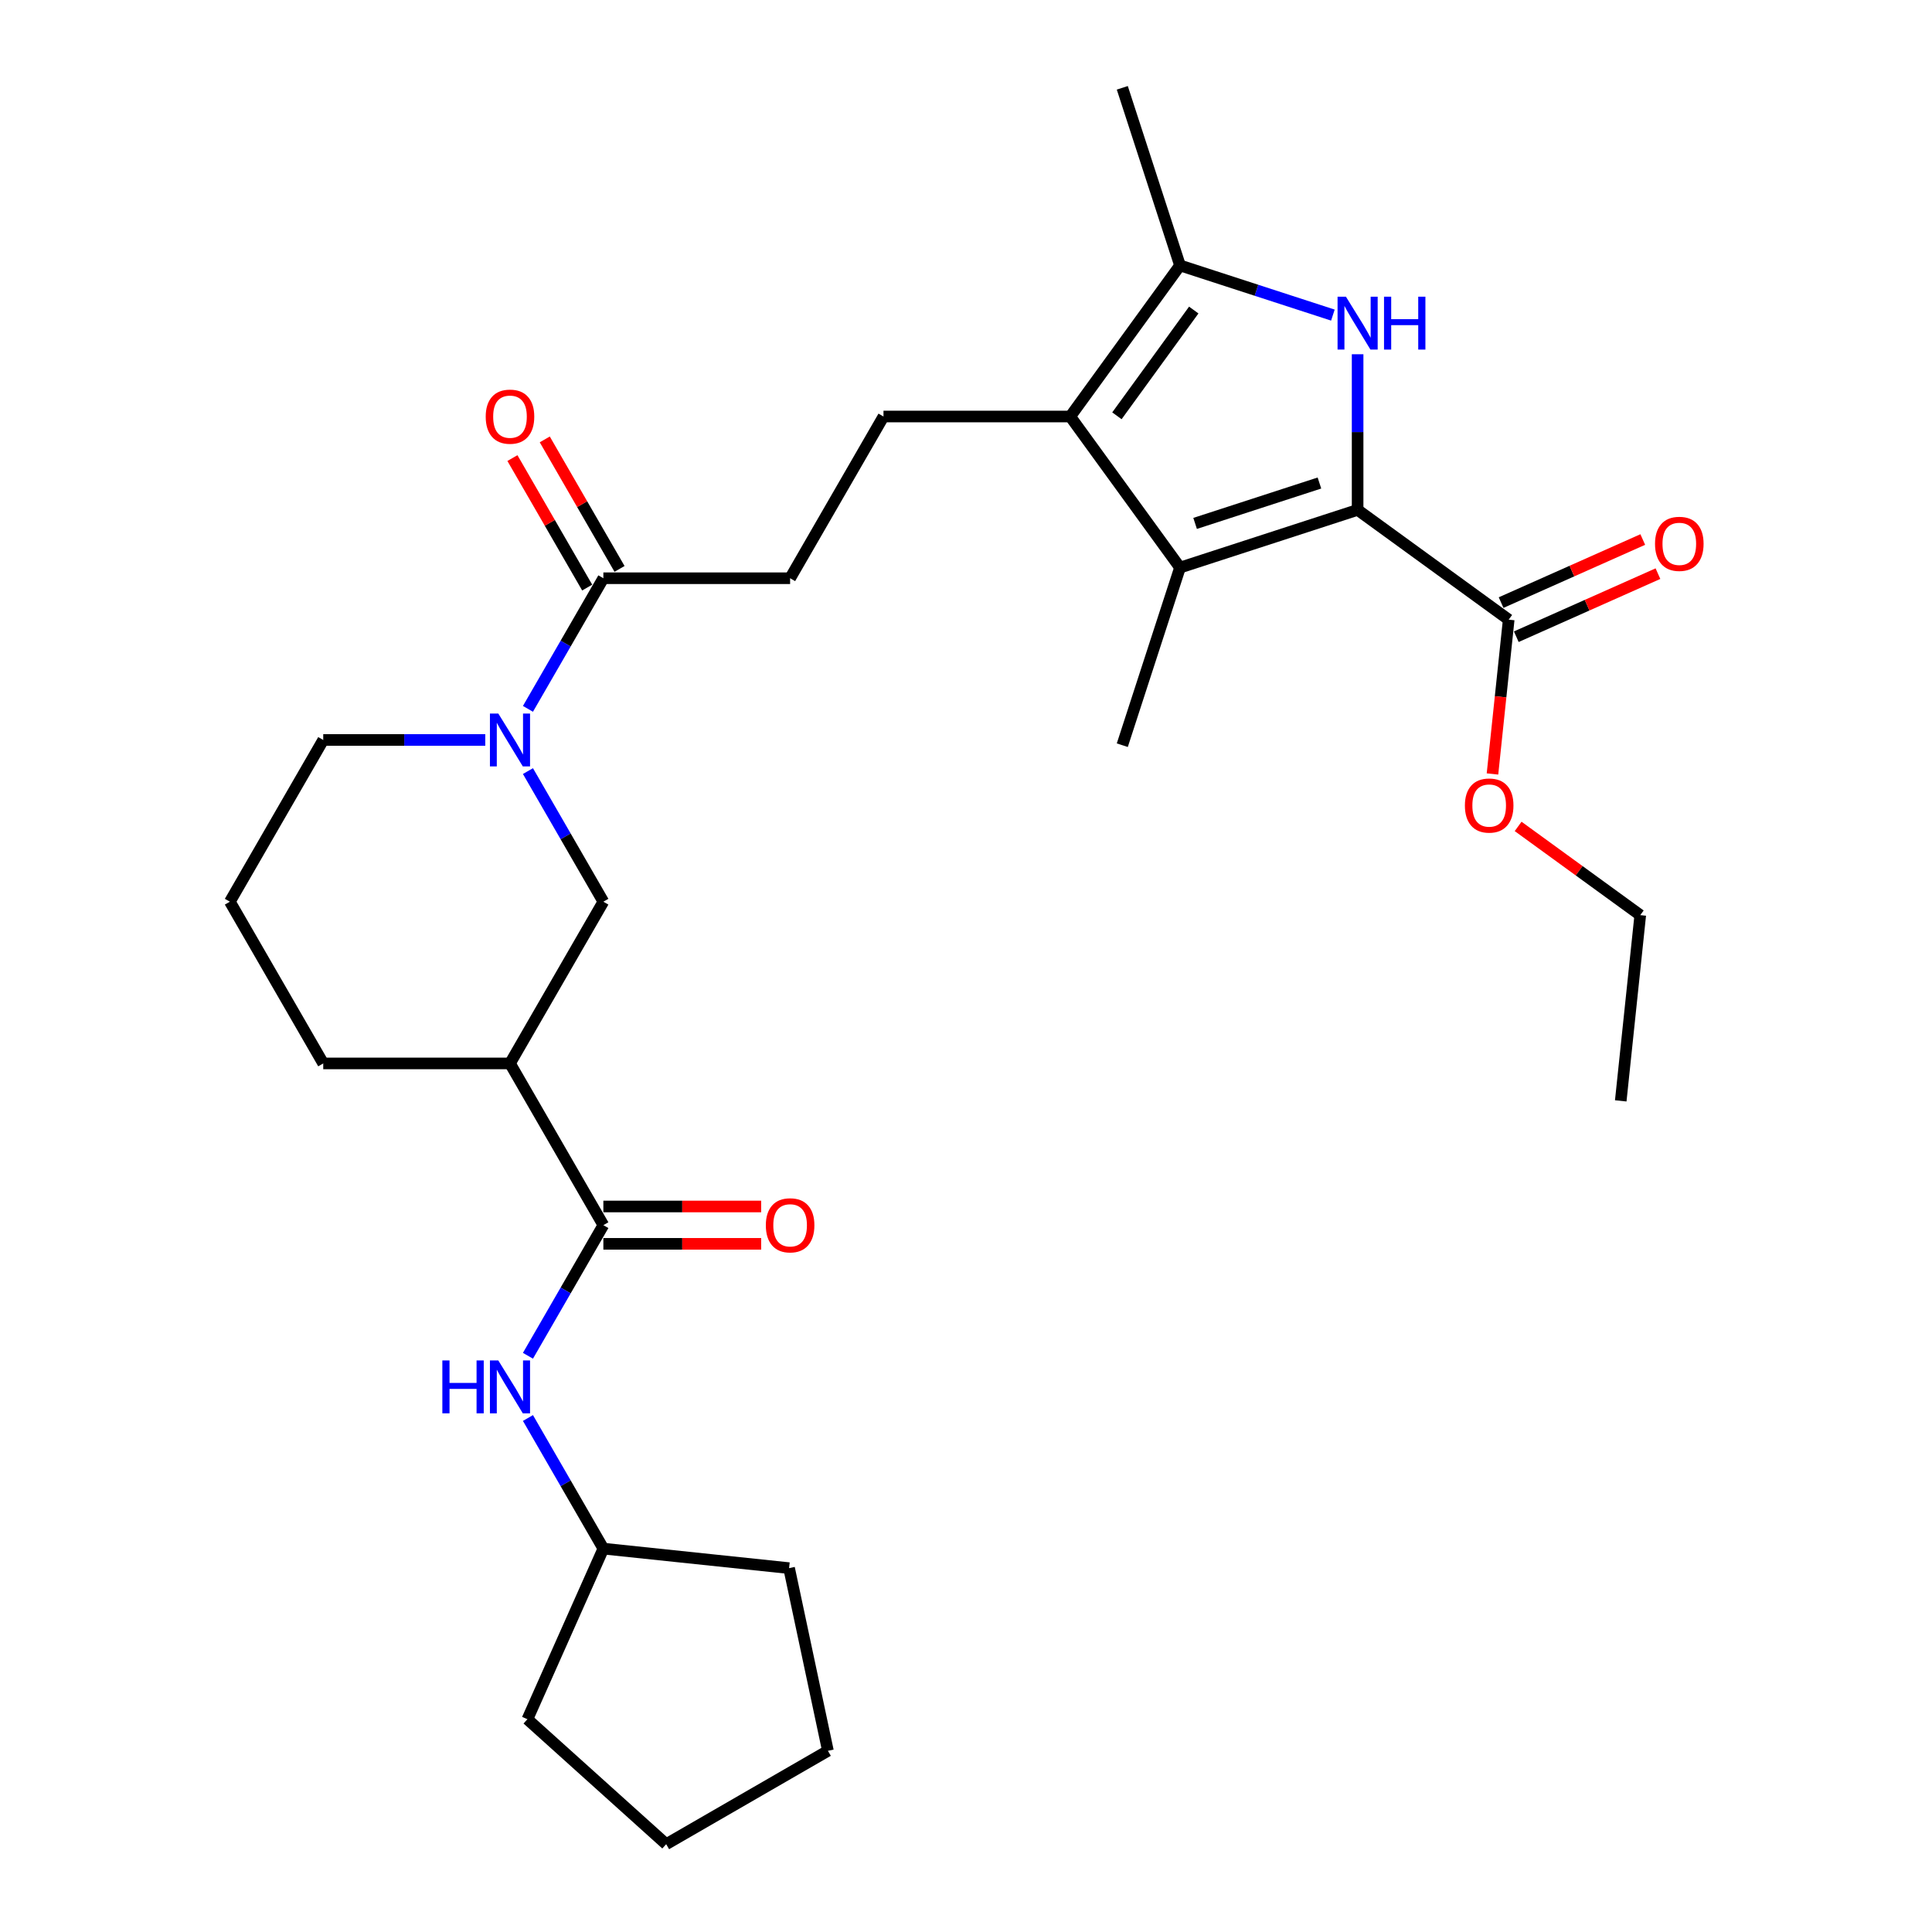 <?xml version='1.0' encoding='iso-8859-1'?>
<svg version='1.1' baseProfile='full'
              xmlns='http://www.w3.org/2000/svg'
                      xmlns:rdkit='http://www.rdkit.org/xml'
                      xmlns:xlink='http://www.w3.org/1999/xlink'
                  xml:space='preserve'
width='1000px' height='1000px' viewBox='0 0 1000 1000'>
<!-- END OF HEADER -->
<rect style='opacity:1.0;fill:#FFFFFF;stroke:none' width='1000' height='1000' x='0' y='0'> </rect>
<path class='bond-0' d='M 702.699,263.916 L 702.699,223.637' style='fill:none;fill-rule:evenodd;stroke:#000000;stroke-width:6px;stroke-linecap:butt;stroke-linejoin:miter;stroke-opacity:1' />
<path class='bond-0' d='M 702.699,223.637 L 702.699,183.358' style='fill:none;fill-rule:evenodd;stroke:#0000FF;stroke-width:6px;stroke-linecap:butt;stroke-linejoin:miter;stroke-opacity:1' />
<path class='bond-1' d='M 702.699,263.916 L 610.769,293.786' style='fill:none;fill-rule:evenodd;stroke:#000000;stroke-width:6px;stroke-linecap:butt;stroke-linejoin:miter;stroke-opacity:1' />
<path class='bond-1' d='M 682.936,250.01 L 618.584,270.919' style='fill:none;fill-rule:evenodd;stroke:#000000;stroke-width:6px;stroke-linecap:butt;stroke-linejoin:miter;stroke-opacity:1' />
<path class='bond-7' d='M 702.699,263.916 L 780.9,320.732' style='fill:none;fill-rule:evenodd;stroke:#000000;stroke-width:6px;stroke-linecap:butt;stroke-linejoin:miter;stroke-opacity:1' />
<path class='bond-3' d='M 689.901,163.096 L 650.335,150.241' style='fill:none;fill-rule:evenodd;stroke:#0000FF;stroke-width:6px;stroke-linecap:butt;stroke-linejoin:miter;stroke-opacity:1' />
<path class='bond-3' d='M 650.335,150.241 L 610.769,137.385' style='fill:none;fill-rule:evenodd;stroke:#000000;stroke-width:6px;stroke-linecap:butt;stroke-linejoin:miter;stroke-opacity:1' />
<path class='bond-2' d='M 610.769,293.786 L 553.953,215.585' style='fill:none;fill-rule:evenodd;stroke:#000000;stroke-width:6px;stroke-linecap:butt;stroke-linejoin:miter;stroke-opacity:1' />
<path class='bond-17' d='M 610.769,293.786 L 580.899,385.716' style='fill:none;fill-rule:evenodd;stroke:#000000;stroke-width:6px;stroke-linecap:butt;stroke-linejoin:miter;stroke-opacity:1' />
<path class='bond-10' d='M 553.953,215.585 L 457.292,215.585' style='fill:none;fill-rule:evenodd;stroke:#000000;stroke-width:6px;stroke-linecap:butt;stroke-linejoin:miter;stroke-opacity:1' />
<path class='bond-29' d='M 553.953,215.585 L 610.769,137.385' style='fill:none;fill-rule:evenodd;stroke:#000000;stroke-width:6px;stroke-linecap:butt;stroke-linejoin:miter;stroke-opacity:1' />
<path class='bond-29' d='M 578.115,215.218 L 617.887,160.478' style='fill:none;fill-rule:evenodd;stroke:#000000;stroke-width:6px;stroke-linecap:butt;stroke-linejoin:miter;stroke-opacity:1' />
<path class='bond-20' d='M 610.769,137.385 L 580.899,45.455' style='fill:none;fill-rule:evenodd;stroke:#000000;stroke-width:6px;stroke-linecap:butt;stroke-linejoin:miter;stroke-opacity:1' />
<path class='bond-4' d='M 273.267,366.903 L 292.784,333.1' style='fill:none;fill-rule:evenodd;stroke:#0000FF;stroke-width:6px;stroke-linecap:butt;stroke-linejoin:miter;stroke-opacity:1' />
<path class='bond-4' d='M 292.784,333.1 L 312.3,299.296' style='fill:none;fill-rule:evenodd;stroke:#000000;stroke-width:6px;stroke-linecap:butt;stroke-linejoin:miter;stroke-opacity:1' />
<path class='bond-9' d='M 273.267,399.111 L 292.784,432.915' style='fill:none;fill-rule:evenodd;stroke:#0000FF;stroke-width:6px;stroke-linecap:butt;stroke-linejoin:miter;stroke-opacity:1' />
<path class='bond-9' d='M 292.784,432.915 L 312.3,466.718' style='fill:none;fill-rule:evenodd;stroke:#000000;stroke-width:6px;stroke-linecap:butt;stroke-linejoin:miter;stroke-opacity:1' />
<path class='bond-18' d='M 251.172,383.007 L 209.24,383.007' style='fill:none;fill-rule:evenodd;stroke:#0000FF;stroke-width:6px;stroke-linecap:butt;stroke-linejoin:miter;stroke-opacity:1' />
<path class='bond-18' d='M 209.24,383.007 L 167.308,383.007' style='fill:none;fill-rule:evenodd;stroke:#000000;stroke-width:6px;stroke-linecap:butt;stroke-linejoin:miter;stroke-opacity:1' />
<path class='bond-5' d='M 312.3,634.14 L 263.97,550.429' style='fill:none;fill-rule:evenodd;stroke:#000000;stroke-width:6px;stroke-linecap:butt;stroke-linejoin:miter;stroke-opacity:1' />
<path class='bond-11' d='M 312.3,634.14 L 292.784,667.944' style='fill:none;fill-rule:evenodd;stroke:#000000;stroke-width:6px;stroke-linecap:butt;stroke-linejoin:miter;stroke-opacity:1' />
<path class='bond-11' d='M 292.784,667.944 L 273.267,701.747' style='fill:none;fill-rule:evenodd;stroke:#0000FF;stroke-width:6px;stroke-linecap:butt;stroke-linejoin:miter;stroke-opacity:1' />
<path class='bond-13' d='M 312.3,643.806 L 353.139,643.806' style='fill:none;fill-rule:evenodd;stroke:#000000;stroke-width:6px;stroke-linecap:butt;stroke-linejoin:miter;stroke-opacity:1' />
<path class='bond-13' d='M 353.139,643.806 L 393.979,643.806' style='fill:none;fill-rule:evenodd;stroke:#FF0000;stroke-width:6px;stroke-linecap:butt;stroke-linejoin:miter;stroke-opacity:1' />
<path class='bond-13' d='M 312.3,624.474 L 353.139,624.474' style='fill:none;fill-rule:evenodd;stroke:#000000;stroke-width:6px;stroke-linecap:butt;stroke-linejoin:miter;stroke-opacity:1' />
<path class='bond-13' d='M 353.139,624.474 L 393.979,624.474' style='fill:none;fill-rule:evenodd;stroke:#FF0000;stroke-width:6px;stroke-linecap:butt;stroke-linejoin:miter;stroke-opacity:1' />
<path class='bond-6' d='M 263.97,550.429 L 312.3,466.718' style='fill:none;fill-rule:evenodd;stroke:#000000;stroke-width:6px;stroke-linecap:butt;stroke-linejoin:miter;stroke-opacity:1' />
<path class='bond-30' d='M 263.97,550.429 L 167.308,550.429' style='fill:none;fill-rule:evenodd;stroke:#000000;stroke-width:6px;stroke-linecap:butt;stroke-linejoin:miter;stroke-opacity:1' />
<path class='bond-15' d='M 784.831,329.562 L 821.492,313.24' style='fill:none;fill-rule:evenodd;stroke:#000000;stroke-width:6px;stroke-linecap:butt;stroke-linejoin:miter;stroke-opacity:1' />
<path class='bond-15' d='M 821.492,313.24 L 858.153,296.917' style='fill:none;fill-rule:evenodd;stroke:#FF0000;stroke-width:6px;stroke-linecap:butt;stroke-linejoin:miter;stroke-opacity:1' />
<path class='bond-15' d='M 776.968,311.901 L 813.629,295.579' style='fill:none;fill-rule:evenodd;stroke:#000000;stroke-width:6px;stroke-linecap:butt;stroke-linejoin:miter;stroke-opacity:1' />
<path class='bond-15' d='M 813.629,295.579 L 850.29,279.256' style='fill:none;fill-rule:evenodd;stroke:#FF0000;stroke-width:6px;stroke-linecap:butt;stroke-linejoin:miter;stroke-opacity:1' />
<path class='bond-16' d='M 780.9,320.732 L 776.702,360.668' style='fill:none;fill-rule:evenodd;stroke:#000000;stroke-width:6px;stroke-linecap:butt;stroke-linejoin:miter;stroke-opacity:1' />
<path class='bond-16' d='M 776.702,360.668 L 772.505,400.605' style='fill:none;fill-rule:evenodd;stroke:#FF0000;stroke-width:6px;stroke-linecap:butt;stroke-linejoin:miter;stroke-opacity:1' />
<path class='bond-8' d='M 312.3,299.296 L 408.961,299.296' style='fill:none;fill-rule:evenodd;stroke:#000000;stroke-width:6px;stroke-linecap:butt;stroke-linejoin:miter;stroke-opacity:1' />
<path class='bond-14' d='M 320.671,294.463 L 301.322,260.95' style='fill:none;fill-rule:evenodd;stroke:#000000;stroke-width:6px;stroke-linecap:butt;stroke-linejoin:miter;stroke-opacity:1' />
<path class='bond-14' d='M 301.322,260.95 L 281.973,227.436' style='fill:none;fill-rule:evenodd;stroke:#FF0000;stroke-width:6px;stroke-linecap:butt;stroke-linejoin:miter;stroke-opacity:1' />
<path class='bond-14' d='M 303.929,304.129 L 284.58,270.616' style='fill:none;fill-rule:evenodd;stroke:#000000;stroke-width:6px;stroke-linecap:butt;stroke-linejoin:miter;stroke-opacity:1' />
<path class='bond-14' d='M 284.58,270.616 L 265.231,237.102' style='fill:none;fill-rule:evenodd;stroke:#FF0000;stroke-width:6px;stroke-linecap:butt;stroke-linejoin:miter;stroke-opacity:1' />
<path class='bond-12' d='M 457.292,215.585 L 408.961,299.296' style='fill:none;fill-rule:evenodd;stroke:#000000;stroke-width:6px;stroke-linecap:butt;stroke-linejoin:miter;stroke-opacity:1' />
<path class='bond-19' d='M 273.267,733.955 L 292.784,767.759' style='fill:none;fill-rule:evenodd;stroke:#0000FF;stroke-width:6px;stroke-linecap:butt;stroke-linejoin:miter;stroke-opacity:1' />
<path class='bond-19' d='M 292.784,767.759 L 312.3,801.562' style='fill:none;fill-rule:evenodd;stroke:#000000;stroke-width:6px;stroke-linecap:butt;stroke-linejoin:miter;stroke-opacity:1' />
<path class='bond-23' d='M 785.778,427.749 L 817.387,450.714' style='fill:none;fill-rule:evenodd;stroke:#FF0000;stroke-width:6px;stroke-linecap:butt;stroke-linejoin:miter;stroke-opacity:1' />
<path class='bond-23' d='M 817.387,450.714 L 848.996,473.679' style='fill:none;fill-rule:evenodd;stroke:#000000;stroke-width:6px;stroke-linecap:butt;stroke-linejoin:miter;stroke-opacity:1' />
<path class='bond-22' d='M 167.308,383.007 L 118.978,466.718' style='fill:none;fill-rule:evenodd;stroke:#000000;stroke-width:6px;stroke-linecap:butt;stroke-linejoin:miter;stroke-opacity:1' />
<path class='bond-24' d='M 312.3,801.562 L 408.432,811.666' style='fill:none;fill-rule:evenodd;stroke:#000000;stroke-width:6px;stroke-linecap:butt;stroke-linejoin:miter;stroke-opacity:1' />
<path class='bond-25' d='M 312.3,801.562 L 272.984,889.867' style='fill:none;fill-rule:evenodd;stroke:#000000;stroke-width:6px;stroke-linecap:butt;stroke-linejoin:miter;stroke-opacity:1' />
<path class='bond-21' d='M 167.308,550.429 L 118.978,466.718' style='fill:none;fill-rule:evenodd;stroke:#000000;stroke-width:6px;stroke-linecap:butt;stroke-linejoin:miter;stroke-opacity:1' />
<path class='bond-26' d='M 848.996,473.679 L 838.892,569.811' style='fill:none;fill-rule:evenodd;stroke:#000000;stroke-width:6px;stroke-linecap:butt;stroke-linejoin:miter;stroke-opacity:1' />
<path class='bond-27' d='M 408.432,811.666 L 428.529,906.215' style='fill:none;fill-rule:evenodd;stroke:#000000;stroke-width:6px;stroke-linecap:butt;stroke-linejoin:miter;stroke-opacity:1' />
<path class='bond-28' d='M 272.984,889.867 L 344.818,954.545' style='fill:none;fill-rule:evenodd;stroke:#000000;stroke-width:6px;stroke-linecap:butt;stroke-linejoin:miter;stroke-opacity:1' />
<path class='bond-31' d='M 428.529,906.215 L 344.818,954.545' style='fill:none;fill-rule:evenodd;stroke:#000000;stroke-width:6px;stroke-linecap:butt;stroke-linejoin:miter;stroke-opacity:1' />
<path  class='atom-1' d='M 696.648 153.567
L 705.618 168.067
Q 706.508 169.497, 707.938 172.088
Q 709.369 174.678, 709.446 174.833
L 709.446 153.567
L 713.081 153.567
L 713.081 180.942
L 709.33 180.942
L 699.703 165.089
Q 698.581 163.234, 697.383 161.107
Q 696.223 158.98, 695.875 158.323
L 695.875 180.942
L 692.318 180.942
L 692.318 153.567
L 696.648 153.567
' fill='#0000FF'/>
<path  class='atom-1' d='M 716.367 153.567
L 720.079 153.567
L 720.079 165.205
L 734.075 165.205
L 734.075 153.567
L 737.787 153.567
L 737.787 180.942
L 734.075 180.942
L 734.075 168.299
L 720.079 168.299
L 720.079 180.942
L 716.367 180.942
L 716.367 153.567
' fill='#0000FF'/>
<path  class='atom-5' d='M 257.919 369.32
L 266.889 383.819
Q 267.778 385.25, 269.209 387.84
Q 270.639 390.431, 270.717 390.585
L 270.717 369.32
L 274.351 369.32
L 274.351 396.694
L 270.601 396.694
L 260.973 380.842
Q 259.852 378.986, 258.653 376.86
Q 257.493 374.733, 257.145 374.076
L 257.145 396.694
L 253.588 396.694
L 253.588 369.32
L 257.919 369.32
' fill='#0000FF'/>
<path  class='atom-12' d='M 228.959 704.164
L 232.671 704.164
L 232.671 715.802
L 246.667 715.802
L 246.667 704.164
L 250.379 704.164
L 250.379 731.538
L 246.667 731.538
L 246.667 718.895
L 232.671 718.895
L 232.671 731.538
L 228.959 731.538
L 228.959 704.164
' fill='#0000FF'/>
<path  class='atom-12' d='M 257.919 704.164
L 266.889 718.663
Q 267.778 720.094, 269.209 722.684
Q 270.639 725.275, 270.717 725.429
L 270.717 704.164
L 274.351 704.164
L 274.351 731.538
L 270.601 731.538
L 260.973 715.686
Q 259.852 713.83, 258.653 711.704
Q 257.493 709.577, 257.145 708.92
L 257.145 731.538
L 253.588 731.538
L 253.588 704.164
L 257.919 704.164
' fill='#0000FF'/>
<path  class='atom-14' d='M 396.395 634.218
Q 396.395 627.645, 399.643 623.971
Q 402.891 620.298, 408.961 620.298
Q 415.032 620.298, 418.279 623.971
Q 421.527 627.645, 421.527 634.218
Q 421.527 640.868, 418.241 644.657
Q 414.954 648.407, 408.961 648.407
Q 402.93 648.407, 399.643 644.657
Q 396.395 640.906, 396.395 634.218
M 408.961 645.314
Q 413.137 645.314, 415.38 642.53
Q 417.661 639.708, 417.661 634.218
Q 417.661 628.843, 415.38 626.137
Q 413.137 623.391, 408.961 623.391
Q 404.785 623.391, 402.504 626.098
Q 400.262 628.805, 400.262 634.218
Q 400.262 639.747, 402.504 642.53
Q 404.785 645.314, 408.961 645.314
' fill='#FF0000'/>
<path  class='atom-15' d='M 251.404 215.663
Q 251.404 209.09, 254.651 205.416
Q 257.899 201.743, 263.97 201.743
Q 270.04 201.743, 273.288 205.416
Q 276.536 209.09, 276.536 215.663
Q 276.536 222.313, 273.249 226.102
Q 269.963 229.852, 263.97 229.852
Q 257.938 229.852, 254.651 226.102
Q 251.404 222.352, 251.404 215.663
M 263.97 226.759
Q 268.145 226.759, 270.388 223.975
Q 272.669 221.153, 272.669 215.663
Q 272.669 210.288, 270.388 207.582
Q 268.145 204.837, 263.97 204.837
Q 259.794 204.837, 257.513 207.543
Q 255.27 210.25, 255.27 215.663
Q 255.27 221.192, 257.513 223.975
Q 259.794 226.759, 263.97 226.759
' fill='#FF0000'/>
<path  class='atom-16' d='M 856.638 281.493
Q 856.638 274.921, 859.886 271.247
Q 863.134 267.574, 869.204 267.574
Q 875.274 267.574, 878.522 271.247
Q 881.77 274.921, 881.77 281.493
Q 881.77 288.144, 878.483 291.933
Q 875.197 295.683, 869.204 295.683
Q 863.172 295.683, 859.886 291.933
Q 856.638 288.182, 856.638 281.493
M 869.204 292.59
Q 873.38 292.59, 875.622 289.806
Q 877.903 286.984, 877.903 281.493
Q 877.903 276.119, 875.622 273.413
Q 873.38 270.667, 869.204 270.667
Q 865.028 270.667, 862.747 273.374
Q 860.504 276.08, 860.504 281.493
Q 860.504 287.023, 862.747 289.806
Q 865.028 292.59, 869.204 292.59
' fill='#FF0000'/>
<path  class='atom-17' d='M 758.23 416.941
Q 758.23 410.368, 761.478 406.695
Q 764.725 403.022, 770.796 403.022
Q 776.866 403.022, 780.114 406.695
Q 783.362 410.368, 783.362 416.941
Q 783.362 423.591, 780.075 427.38
Q 776.789 431.131, 770.796 431.131
Q 764.764 431.131, 761.478 427.38
Q 758.23 423.63, 758.23 416.941
M 770.796 428.037
Q 774.972 428.037, 777.214 425.254
Q 779.495 422.431, 779.495 416.941
Q 779.495 411.566, 777.214 408.86
Q 774.972 406.115, 770.796 406.115
Q 766.62 406.115, 764.339 408.821
Q 762.096 411.528, 762.096 416.941
Q 762.096 422.47, 764.339 425.254
Q 766.62 428.037, 770.796 428.037
' fill='#FF0000'/>
</svg>

